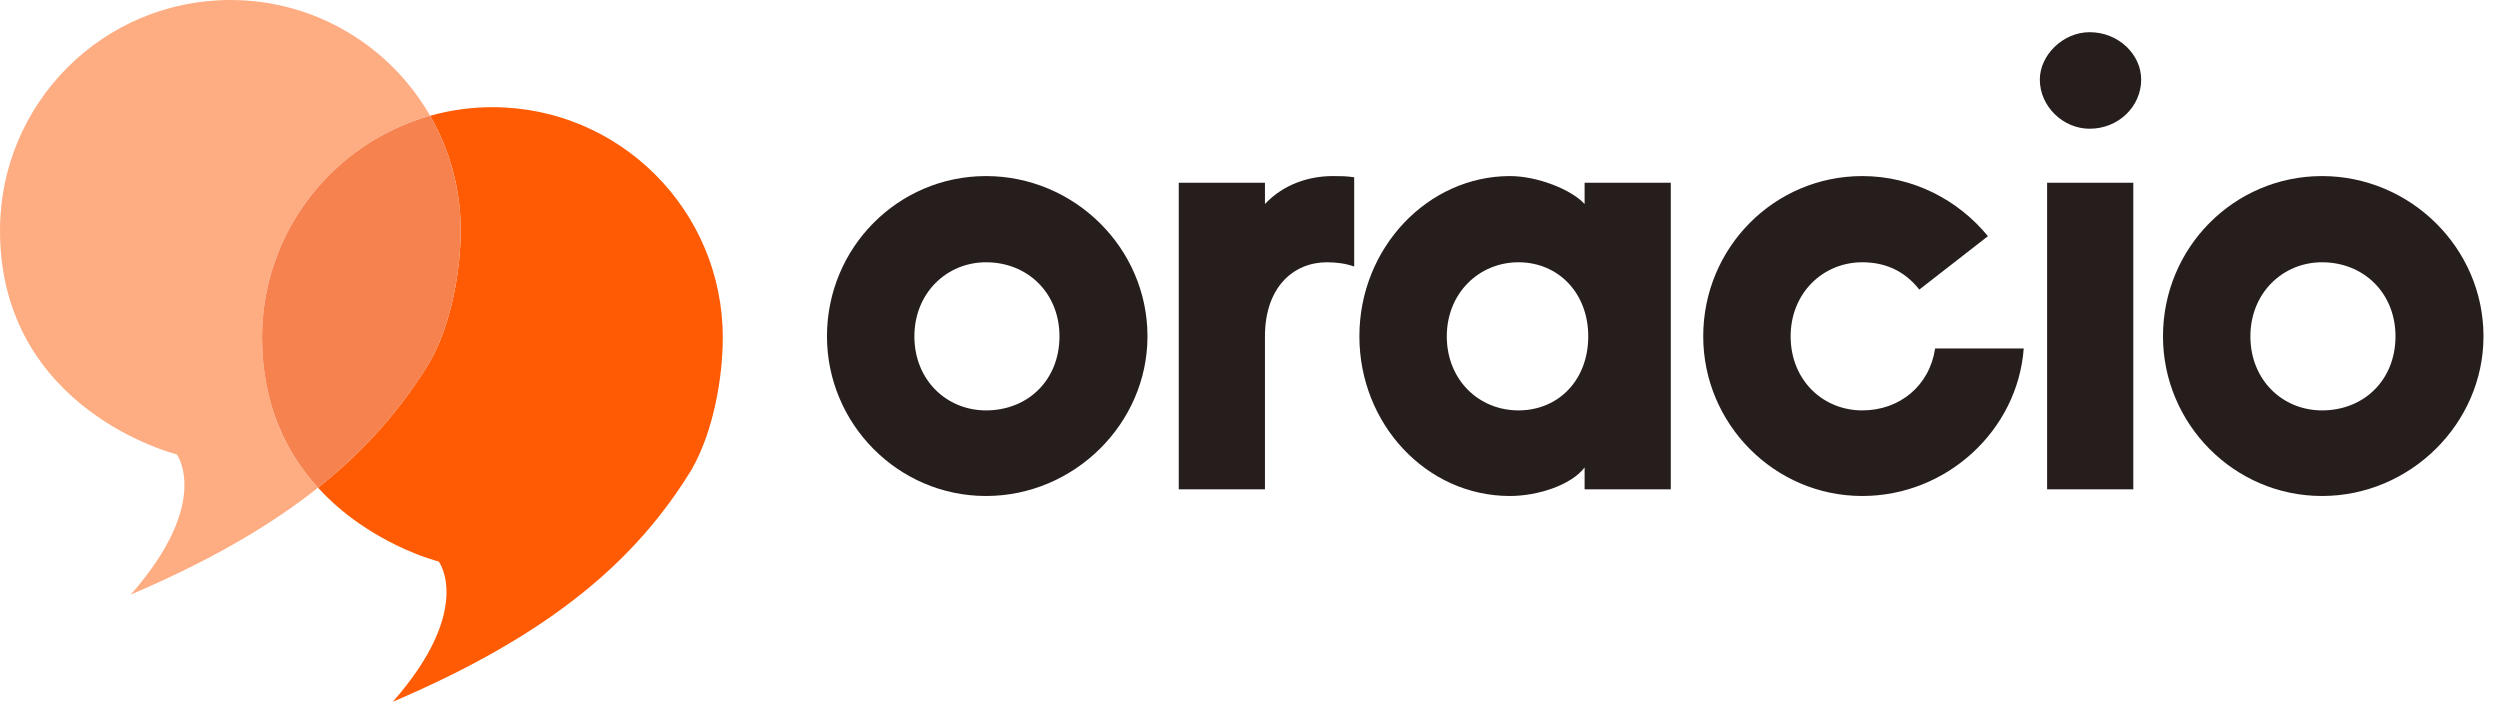 <svg xmlns="http://www.w3.org/2000/svg" width="114" height="32" viewBox="0 0 114 32" fill="none"><path d="M22.455 4.887C21.47 4.887 20.519 5.025 19.615 5.279C20.5 6.818 21.009 8.601 21.009 10.505C21.009 12.307 20.591 14.784 19.581 16.534C18.323 18.592 16.718 20.477 14.502 22.239C16.863 24.829 20.01 25.607 20.01 25.607C20.01 25.607 21.627 27.777 17.913 32C25.192 28.897 29.04 25.497 31.532 21.42C32.542 19.671 32.959 17.194 32.959 15.392C32.959 9.59 28.256 4.887 22.455 4.887Z" fill="#FE5B04"></path><path d="M19.615 5.279C17.803 2.125 14.403 -1.14441e-05 10.505 -1.14441e-05C4.703 -1.14441e-05 0 4.703 0 10.505C0 18.729 8.06 20.72 8.06 20.72C8.06 20.72 9.677 22.89 5.962 27.113C9.566 25.576 12.328 23.967 14.502 22.239C13.085 20.684 11.951 18.476 11.951 15.391C11.951 10.575 15.194 6.518 19.615 5.279Z" fill="#FEAD82"></path><path d="M19.582 16.534C20.592 14.784 21.01 12.307 21.01 10.505C21.01 8.601 20.501 6.818 19.616 5.279C15.195 6.518 11.951 10.575 11.951 15.391C11.951 18.476 13.085 20.684 14.503 22.239C16.719 20.477 18.324 18.592 19.582 16.534Z" fill="#F5824F"></path><path d="M48.312 15.336C48.312 13.371 46.872 11.96 44.962 11.96C43.163 11.96 41.696 13.371 41.696 15.336C41.696 17.33 43.163 18.714 44.962 18.714C46.872 18.714 48.312 17.33 48.312 15.336ZM52.325 15.336C52.325 19.323 48.976 22.617 44.962 22.617C40.949 22.617 37.71 19.323 37.71 15.336C37.71 11.295 40.949 8.029 44.962 8.029C48.976 8.029 52.325 11.295 52.325 15.336Z" fill="#261E1D"></path><path d="M61.751 12.154C61.363 12.015 60.948 11.96 60.505 11.96C58.983 11.96 57.682 13.095 57.682 15.336V22.313H53.751V8.334H57.682V9.302C58.54 8.389 59.702 8.029 60.782 8.029C61.114 8.029 61.391 8.029 61.751 8.084V12.154Z" fill="#261E1D"></path><path d="M72.424 15.336C72.424 13.371 71.068 11.96 69.24 11.96C67.442 11.96 65.974 13.371 65.974 15.336C65.974 17.33 67.442 18.714 69.24 18.714C71.068 18.714 72.424 17.33 72.424 15.336ZM76.188 8.333V22.313H72.258V21.316C71.649 22.119 70.126 22.617 68.853 22.617C65.033 22.617 61.988 19.323 61.988 15.336C61.988 11.295 65.116 8.029 68.853 8.029C70.099 8.029 71.649 8.638 72.258 9.302V8.333H76.188Z" fill="#261E1D"></path><path d="M92.282 15.89C92.005 19.628 88.767 22.617 84.919 22.617C80.906 22.617 77.667 19.323 77.667 15.336C77.667 11.295 80.906 8.029 84.919 8.029C87.217 8.029 89.293 9.109 90.649 10.77L87.521 13.205C86.801 12.292 85.888 11.96 84.919 11.96C83.12 11.96 81.653 13.371 81.653 15.336C81.653 17.33 83.12 18.714 84.919 18.714C86.636 18.714 87.992 17.579 88.241 15.89H92.282Z" fill="#261E1D"></path><path d="M97.278 22.313H93.348V8.333H97.278V22.313ZM93.016 3.628C93.016 2.52 94.067 1.468 95.285 1.468C96.614 1.468 97.638 2.493 97.638 3.628C97.638 4.845 96.614 5.87 95.285 5.87C94.067 5.87 93.016 4.845 93.016 3.628Z" fill="#261E1D"></path><path d="M109.234 15.336C109.234 13.371 107.794 11.96 105.884 11.96C104.085 11.96 102.618 13.371 102.618 15.336C102.618 17.33 104.085 18.714 105.884 18.714C107.794 18.714 109.234 17.33 109.234 15.336ZM113.247 15.336C113.247 19.323 109.898 22.617 105.884 22.617C101.87 22.617 98.632 19.323 98.632 15.336C98.632 11.295 101.87 8.029 105.884 8.029C109.898 8.029 113.247 11.295 113.247 15.336Z" fill="#261E1D"></path></svg>